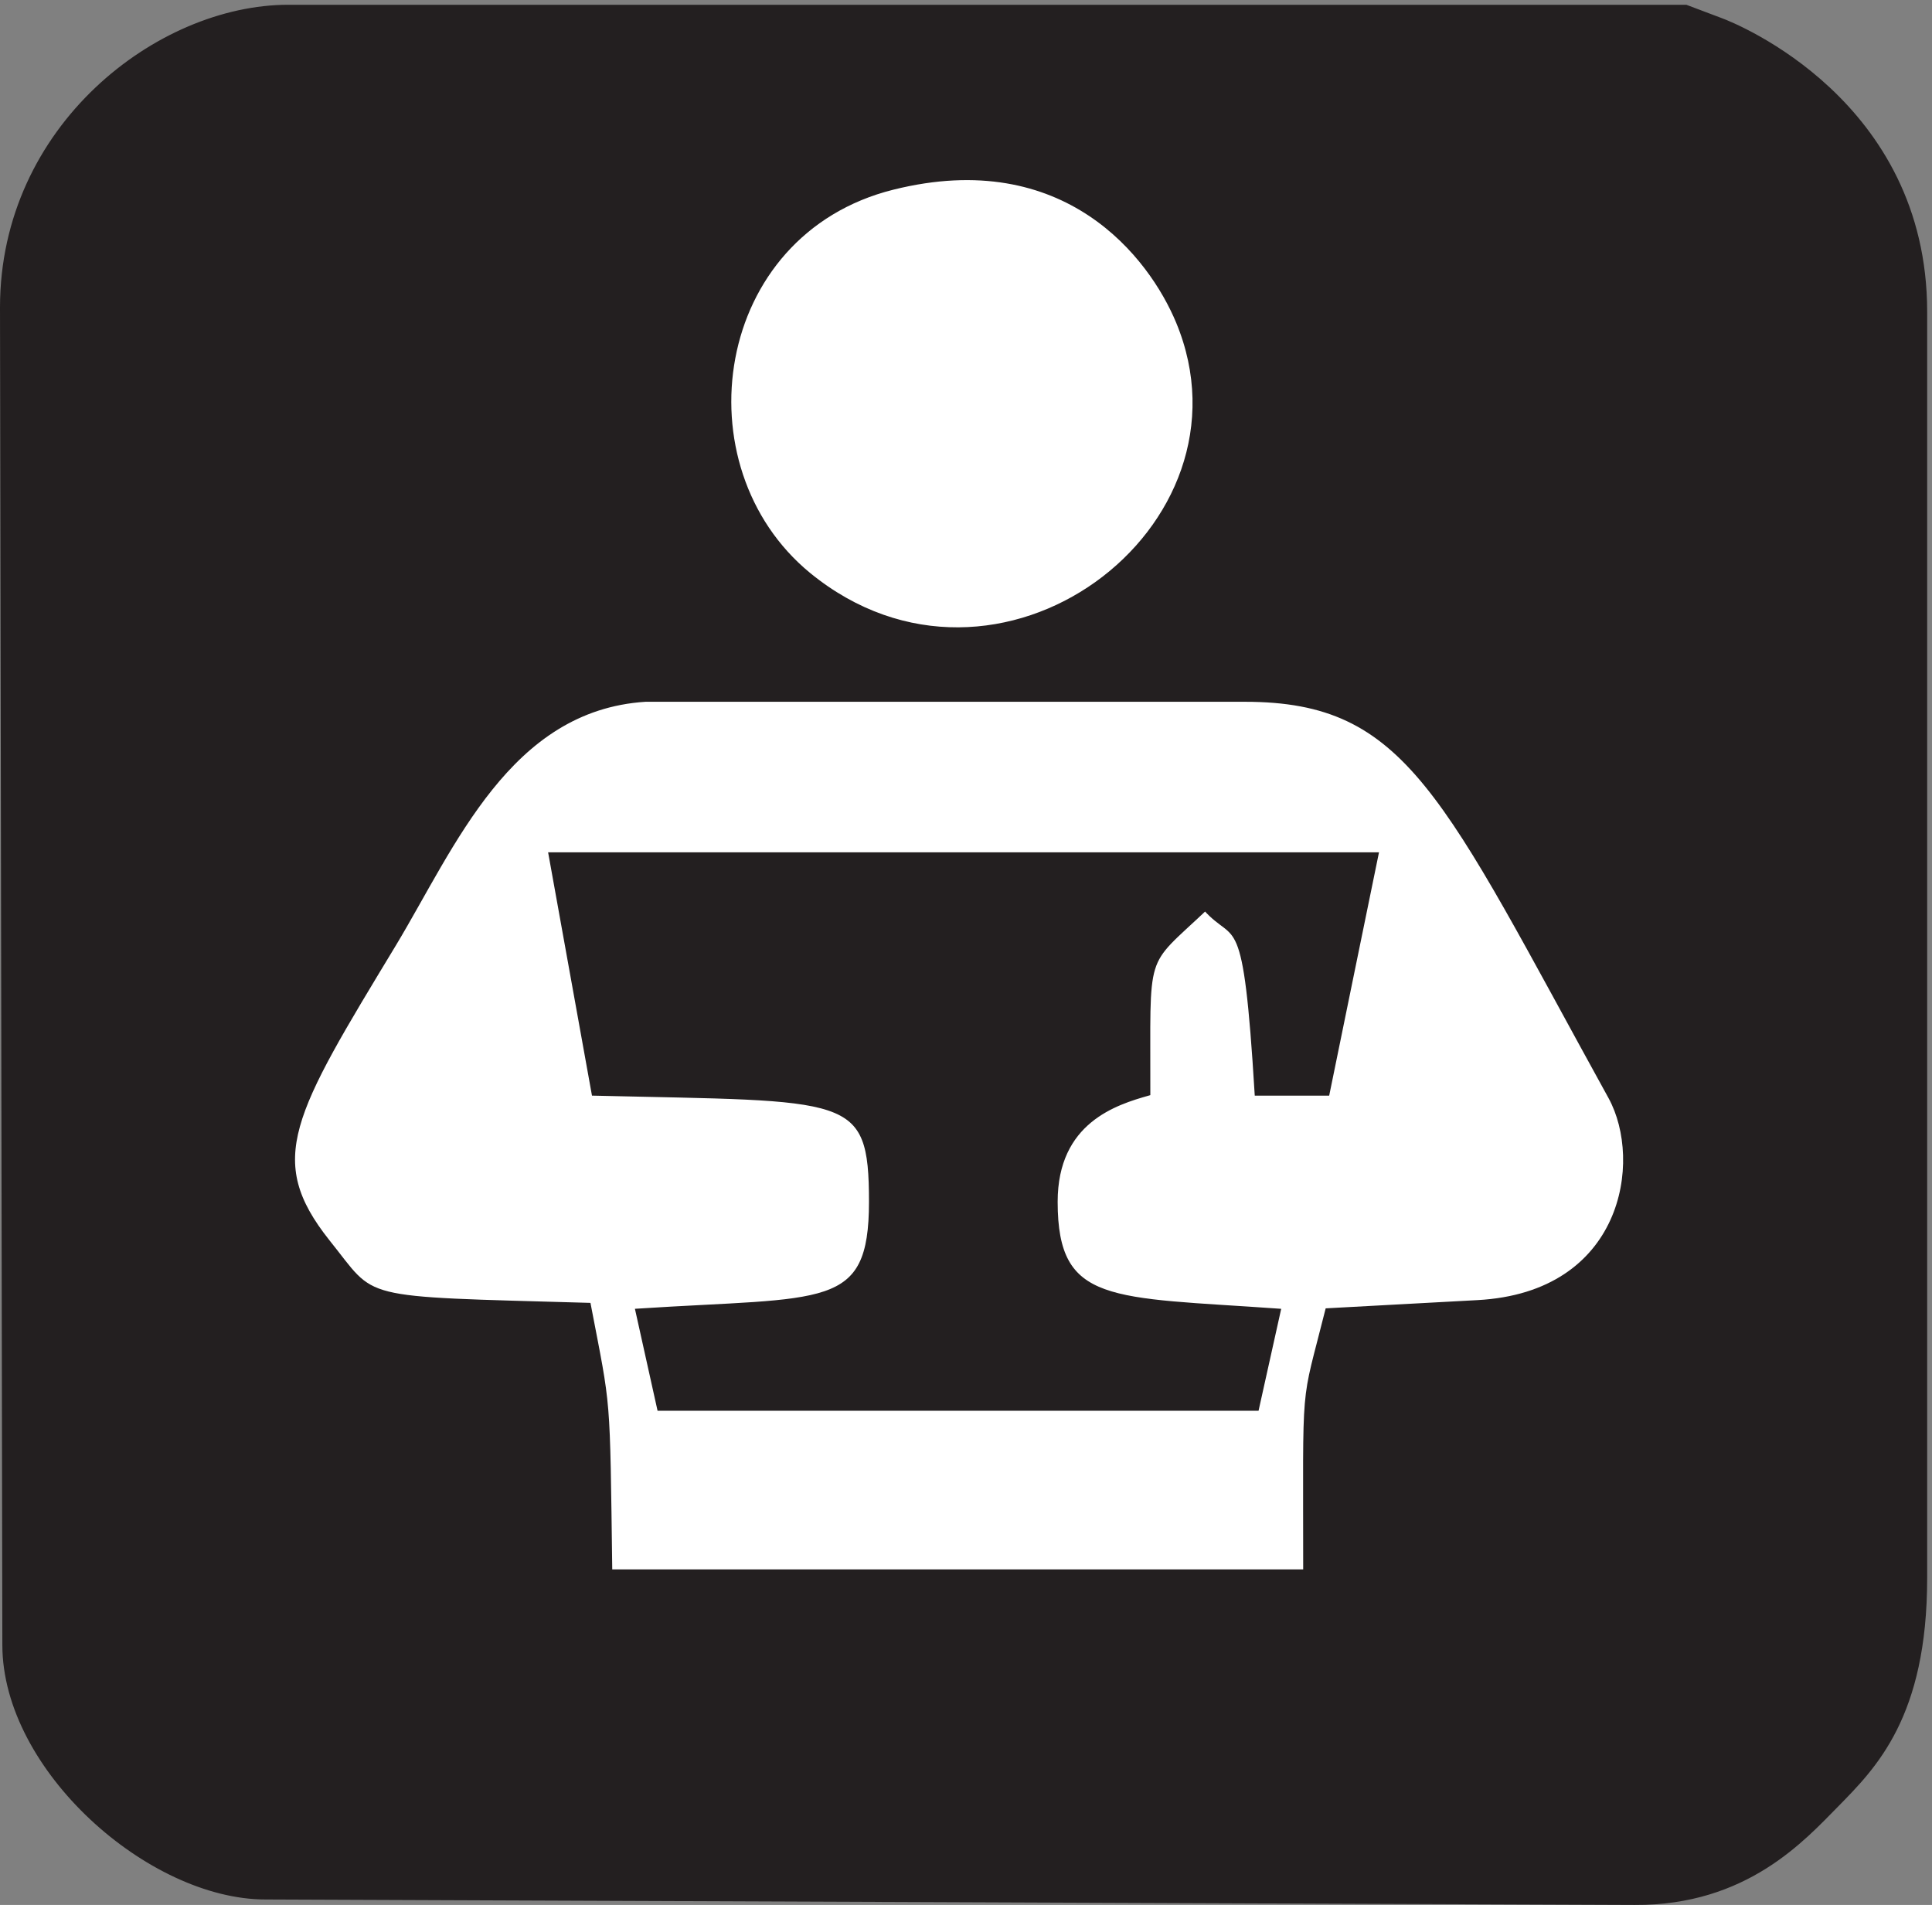 <svg xmlns="http://www.w3.org/2000/svg" xml:space="preserve" width="304.093" height="299.825"><rect width="100%" height="100%" fill="#808080" stroke="none"/><path d="M2036.6 2230.81c17.64-6.43 241.53-96.85 241.53-345.2V387.129c0-163.559-60-223.008-104.59-268.488-39.3-39.73-107.22-116.57-239.03-115.75L314.238 9.332c-137.363 0-308.89 151.91-308.89 298.617L2.57 1890.82c0 213.83 185.137 355.61 338.61 355.61h1654.03l41.39-15.62" style="fill:#231f20;fill-opacity:1;fill-rule:evenodd;stroke:none" transform="matrix(.133 0 0 -.133 0 299.867)"/><path d="M2036.6 2230.81c17.64-6.43 241.53-96.85 241.53-345.2V387.129c0-163.559-60-223.008-104.59-268.488-39.3-39.73-107.22-116.57-239.03-115.75L314.238 9.332c-137.363 0-308.89 151.91-308.89 298.617L2.57 1890.82c0 213.83 185.137 355.61 338.61 355.61h1654.03z" style="fill:none;stroke:#231f20;stroke-width:5.139;stroke-linecap:butt;stroke-linejoin:miter;stroke-miterlimit:10;stroke-dasharray:none;stroke-opacity:1" transform="matrix(.133 0 0 -.133 0 299.867)"/><path d="M1056.71 2032.68c-216.155-53.83-254.694-330.69-99.647-458.05 224.207-183.27 538.837 54.64 437.147 299.34-32.14 77.16-132.98 209.72-337.5 158.71" style="fill:#fff;fill-opacity:1;fill-rule:evenodd;stroke:none" transform="matrix(.133 0 0 -.133 0 299.867)"/><path d="M1056.71 2032.68c-216.155-53.83-254.694-330.69-99.647-458.05 224.207-183.27 538.837 54.64 437.147 299.34-32.14 77.16-132.98 209.72-337.5 158.71z" style="fill:none;stroke:#231f20;stroke-width:5.139;stroke-linecap:butt;stroke-linejoin:miter;stroke-miterlimit:10;stroke-dasharray:none;stroke-opacity:1" transform="matrix(.133 0 0 -.133 0 299.867)"/><path d="M763.785 1426.71c-161.945-10.39-227.379-173.14-297.312-289.28-121.782-201.356-155.848-254.766-78.723-352.008 58.242-72.305 29.273-67.141 308.898-75.141 24.176-126.152 22.481-100.457 25.375-315.48h822.797c0 236.312-3.59 190.523 26.08 309.054l177.62 9.637c174.33 9.262 198.91 166.781 157.45 242.676-197.61 358.432-238.67 470.542-432.68 470.542H763.785" style="fill:#fff;fill-opacity:1;fill-rule:evenodd;stroke:none" transform="matrix(.133 0 0 -.133 0 299.867)"/><path d="M763.785 1426.71c-161.945-10.39-227.379-173.14-297.312-289.28-121.782-201.356-155.848-254.766-78.723-352.008 58.242-72.305 29.273-67.141 308.898-75.141 24.176-126.152 22.481-100.457 25.375-315.48h822.797c0 236.312-3.59 190.523 26.08 309.054l177.62 9.637c174.33 9.262 198.91 166.781 157.45 242.676-197.61 358.432-238.67 470.542-432.68 470.542z" style="fill:none;stroke:#231f20;stroke-width:5.139;stroke-linecap:butt;stroke-linejoin:miter;stroke-miterlimit:10;stroke-dasharray:none;stroke-opacity:1" transform="matrix(.133 0 0 -.133 0 299.867)"/><path d="m1599.84 1102.02-28.93-141.446h-83.55c-13.66 224.616-23.32 176.386-61.07 218.966-75.14-71.12-67.09-45.79-67.5-218.966-38.17-10.847-109.68-32.539-109.68-128.195 0-124.156 65.48-114.91 263.96-128.957l-25.71-115.75H780.254l-25.703 115.75c222.562 14.445 276.409-2.402 276.409 128.957 0 130.996-24.09 120.949-328.233 128.195l-50.993 282.846h977.086l-28.98-141.4" style="fill:#231f20;fill-opacity:1;fill-rule:evenodd;stroke:none" transform="matrix(.133 0 0 -.133 0 299.867)"/><path d="m1599.84 1102.02-28.93-141.446h-83.55c-13.66 224.616-23.32 176.386-61.07 218.966-75.14-71.12-67.09-45.79-67.5-218.966-38.17-10.847-109.68-32.539-109.68-128.195 0-124.156 65.48-114.91 263.96-128.957l-25.71-115.75H780.254l-25.703 115.75c222.562 14.445 276.409-2.402 276.409 128.957 0 130.996-24.09 120.949-328.233 128.195l-50.993 282.846h977.086z" style="fill:none;stroke:#231f20;stroke-width:5.139;stroke-linecap:butt;stroke-linejoin:miter;stroke-miterlimit:10;stroke-dasharray:none;stroke-opacity:1" transform="matrix(.133 0 0 -.133 0 299.867)"/></svg>
